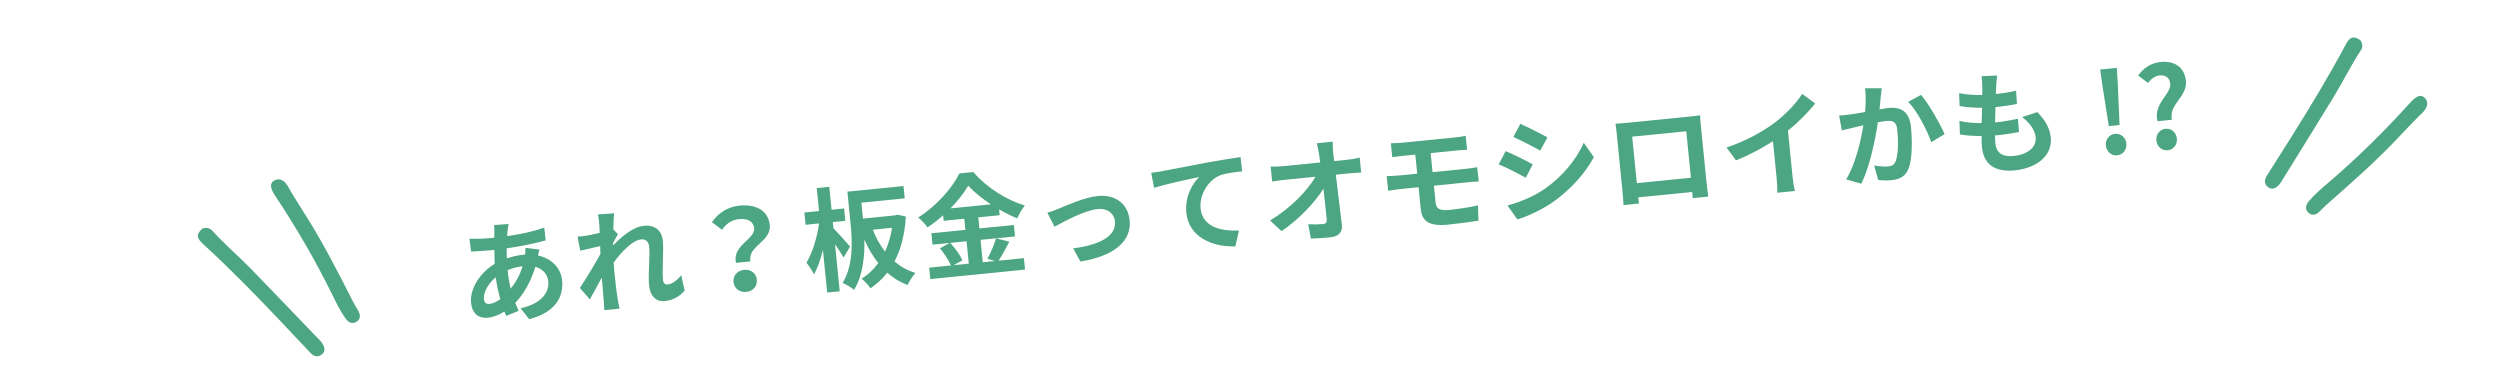 <?xml version="1.0" encoding="UTF-8"?><svg id="b" xmlns="http://www.w3.org/2000/svg" width="400" height="58.481" viewBox="0 0 400 58.481"><defs><style>.d{fill:none;}.e{fill:#4da683;}</style></defs><g id="c"><g><g><path class="e" d="M377.675,6.444c.366,.58,.381,1.114,.061,1.602-1.595,2.422-2.864,5.041-4.375,7.511-2.748,4.492-5.534,8.959-8.305,13.435-.113,.182-.219,.376-.365,.529-.527,.55-1.126,.972-1.854,.379-.663-.54-.509-1.204-.11-1.838,1.28-2.03,2.571-4.051,3.846-6.084,3.042-4.853,6.021-9.745,8.72-14.808,.705-1.321,1.255-1.478,2.383-.726Z"/><path class="e" d="M384.196,21.512c-3.752,4.049-7.827,7.608-11.886,11.186-.399,.352-.77,.739-1.15,1.113-.539,.531-1.169,.803-1.79,.236-.679-.619-.413-1.311,.097-1.912,.974-1.146,2.129-2.1,3.261-3.072,4.623-3.966,8.947-8.245,13.032-12.776,.048-.053,.1-.101,.15-.153,.896-.918,1.609-1.038,2.153-.362,.556,.69,.295,1.542-.526,2.318-1.135,1.072-2.186,2.236-3.341,3.422Z"/><path class="e" d="M32.39,36.567c.653-.211,1.174-.094,1.567,.338,1.951,2.146,4.173,4.025,6.191,6.102,3.669,3.775,7.306,7.584,10.954,11.379,.149,.154,.31,.306,.422,.485,.402,.647,.662,1.331-.093,1.89-.688,.509-1.293,.194-1.807-.35-1.648-1.743-3.287-3.496-4.94-5.234-3.946-4.151-7.946-8.251-12.181-12.122-1.106-1.011-1.121-1.582-.112-2.488Z"/><path class="e" d="M48.605,33.987c2.991,4.639,5.428,9.47,7.887,14.289,.242,.474,.525,.929,.793,1.39,.38,.654,.488,1.332-.215,1.794-.768,.504-1.373,.075-1.828-.568-.869-1.228-1.507-2.583-2.167-3.921-2.695-5.462-5.767-10.713-9.143-15.795-.039-.059-.074-.122-.111-.183-.666-1.096-.606-1.816,.183-2.176,.807-.368,1.567,.097,2.114,1.085,.757,1.365,1.624,2.672,2.486,4.085Z"/><path class="e" d="M81.214,43.232c.659-.283,1.467-.527,2.397-.638-.448,1.492-1.129,2.646-1.902,3.592-.213-.865-.382-1.826-.491-2.918l-.004-.036Zm-2.881,5.391c-.573,.057-.855-.222-.91-.778-.1-1.003,.659-2.454,1.895-3.483,.158,1.215,.423,2.419,.731,3.51-.625,.443-1.215,.701-1.716,.751Zm5.744-8.971c.007,.253-.02,.708-.055,1.073l-.305,.03c-.878,.088-1.797,.306-2.619,.588-.036-.539-.036-1.082-.034-1.607,2.175-.326,4.536-.78,6.242-1.276l-.222-2.041c-1.906,.661-3.802,1.068-5.944,1.355,.02-.346,.041-.674,.084-.968,.027-.274,.066-.604,.156-.975l-2.334,.179c.048,.303,.056,.736,.052,1.062l-.012,.96-.681,.068c-1.093,.109-2.666,.122-3.302,.095l.278,2.053c.828-.047,2.214-.113,3.146-.206l.573-.057c0,.724,.022,1.482,.043,2.239-2.356,1.412-3.997,4.001-3.771,6.258,.181,1.81,1.353,2.488,2.661,2.358,.932-.093,1.852-.475,2.669-.991,.097,.244,.211,.486,.305,.693l1.981-.813c-.186-.416-.373-.831-.545-1.285,1.233-1.245,2.463-3.232,3.207-5.749,1.247,.346,1.969,1.233,2.076,2.308,.174,1.738-1.051,3.597-4.436,4.316l1.369,1.745c4.289-1.081,5.531-3.684,5.281-6.174-.208-2.078-1.729-3.537-3.857-4.011,.073-.351,.161-.74,.231-.946l-2.236-.283Z"/><path class="e" d="M108.992,44.036c-.708,.885-1.505,1.417-2.15,1.482-.448,.045-.711-.236-.758-.702-.185-1.845,.147-4.502-.038-6.348-.149-1.487-1.157-2.526-3.056-2.336-1.72,.172-3.621,1.792-4.896,3.15,.005-.127,.011-.254-.002-.38,.258-.496,.577-1.107,.779-1.435l-.747-.776c.032-1.125,.084-2.053,.141-2.566l-2.605,.188c.143,.529,.179,1.068,.229,1.569,.02,.197,.034,.702,.065,1.369-.742,.183-1.503,.349-2.019,.437-.623,.099-1.036,.14-1.539,.172l.443,2.254c.991-.226,2.334-.541,3.184-.735l.052,1.243c-.854,1.587-2.409,4.132-3.291,5.45l1.595,1.831c.525-.903,1.254-2.297,1.911-3.503,.115,1.508,.217,2.53,.319,3.913,.029,.287,.075,.933,.077,1.313l2.437-.244c-.075-.391-.211-1.028-.262-1.349-.274-1.655-.423-3.143-.568-4.594-.045-.448-.075-.934-.107-1.437,1.274-1.738,3.046-3.562,4.371-3.694,.734-.074,1.225,.312,1.313,1.19,.161,1.612-.206,4.273-.012,6.208,.17,1.702,1.165,2.598,2.49,2.465,1.433-.143,2.469-.826,3.198-1.677l-.554-2.46Z"/><path class="e" d="M117.764,42.055l2.311-.231c-.518-2.463,3.357-3.159,3.094-5.792-.238-2.383-2.258-3.393-4.855-3.133-1.917,.192-3.408,1.21-4.404,2.648l1.605,1.215c.731-1.014,1.614-1.591,2.725-1.702,1.397-.14,2.318,.383,2.426,1.458,.174,1.738-3.56,2.763-2.902,5.538Zm-.399,3.062c.104,1.039,.966,1.695,2.041,1.587,1.075-.108,1.79-.921,1.686-1.96-.104-1.039-.964-1.677-2.039-1.569-1.075,.108-1.791,.903-1.688,1.942Z"/><path class="e" d="M136.009,39.452c-.373-.469-2.082-2.361-2.664-2.936l-.099-.985,2.007-.201-.197-1.971-2.006,.201-.367-3.673-2.006,.201,.367,3.673-2.347,.235,.197,1.971,2.15-.215c-.288,2.182-1.064,4.739-2.013,6.282,.392,.485,.942,1.281,1.2,1.87,.588-1,1.062-2.404,1.435-3.925l.683,6.826,2.007-.201-.753-7.525c.528,.761,1.062,1.577,1.371,2.125l1.037-1.75Zm6.72-3.007c-.206,1.378-.602,2.666-1.121,3.804-.808-1.023-1.451-2.207-1.96-3.495l3.082-.308Zm.84-2.093l-.351,.108-5.142,.514-.254-2.544,6.933-.694-.197-1.971-8.976,.898,.505,5.052c.28,2.795,.489,6.701-1.27,9.555,.507,.184,1.433,.761,1.829,1.102,1.405-2.239,1.711-5.328,1.657-8.037,.631,1.421,1.354,2.687,2.222,3.759-.747,1.034-1.657,1.885-2.682,2.494,.485,.331,1.102,1.066,1.439,1.539,1.016-.699,1.912-1.512,2.682-2.494,.953,.846,2.033,1.516,3.255,1.972,.267-.588,.812-1.475,1.254-1.935-1.268-.38-2.381-1.01-3.35-1.836,1.019-1.93,1.65-4.309,1.813-7.202l-1.367-.28Z"/><path class="e" d="M154.647,38.601l.358,3.583-2.419,.242,1.406-.774c-.351-.797-1.172-1.946-1.944-2.791l2.598-.26Zm-2.571-5.262c1.182-1.204,2.177-2.48,2.84-3.632,.896,.996,2.195,2.042,3.628,2.985l-6.468,.647Zm7.301,4.789c-.299,.989-.885,2.369-1.392,3.27l1.213,.367-1.953,.195-.358-3.583,5.518-.552-.183-1.827-5.518,.552-.177-1.774,3.422-.342-.093-.932c.96,.555,1.951,1.053,2.893,1.43,.328-.702,.74-1.467,1.224-2.059-2.945-.863-6.056-2.832-8.261-5.344l-2.204,.22c-1.111,2.283-3.708,5.257-6.605,7.048,.511,.401,1.179,1.113,1.498,1.587,.865-.575,1.722-1.24,2.503-1.933l.088,.878,3.296-.33,.177,1.774-5.446,.545,.183,1.827,2.741-.274-1.56,.862c.715,.815,1.426,1.956,1.776,2.736l-3.494,.35,.183,1.827,15.157-1.516-.183-1.827-4.049,.405c.552-.815,1.141-1.978,1.723-3.031l-2.118-.548Z"/><path class="e" d="M167.575,34.032l1.147,2.238c1.458-.797,4.841-2.62,6.901-2.826,1.541-.154,2.637,.677,2.77,2.003,.242,2.419-2.662,3.777-6.683,4.288l1.152,2.11c5.609-.905,8.202-3.39,7.881-6.597-.269-2.687-2.317-4.165-5.112-3.886-2.15,.215-5.058,1.537-6.222,2.016-.52,.233-1.324,.512-1.835,.654Z"/><path class="e" d="M184.194,27.647l.459,2.415c2.015-.654,5.72-1.423,7.227-1.736-1.093,1.014-2.325,3.164-2.069,5.726,.383,3.834,4.096,5.489,7.847,5.367l.579-2.537c-3.008,.138-5.853-.627-6.145-3.547-.21-2.096,1.173-4.551,3.248-5.337,.928-.31,2.449-.48,3.399-.575l-.247-2.291c-1.231,.177-3.173,.48-4.986,.806-3.214,.611-6.127,1.156-7.582,1.446-.355,.072-1.032,.176-1.729,.263Z"/><path class="e" d="M213.459,25.769l-.147-1.288c-.056-.555-.09-1.258-.074-1.82l-2.544,.255c.152,.618,.272,1.276,.36,1.792,.057,.392,.118,.821,.183,1.285l-5.93,.593c-.609,.061-1.474,.093-2.001,.074l.238,2.383c.623-.099,1.39-.211,2.035-.276l4.891-.489c-1.247,2.188-3.95,5.01-7.261,7.005l1.835,1.698c2.68-1.788,5.333-4.569,6.704-6.787,.22,1.842,.4,3.633,.52,4.834,.052,.52-.104,.77-.552,.815-.609,.061-1.584,.086-2.404,.023l.43,2.309c1.028-.03,2.035-.095,3.128-.204,1.362-.136,1.958-.865,1.826-2.01-.278-2.415-.649-5.4-.964-8.01l2.311-.231c.484-.048,1.168-.081,1.743-.12l-.238-2.383c-.423,.115-1.258,.271-1.849,.33l-2.239,.224Z"/><path class="e" d="M229.428,29.708l5.464-.547c.394-.039,1.2-.12,1.707-.117l-.247-2.291c-.462,.083-1.354,.208-1.731,.246l-5.411,.541-.305-3.046,4.21-.421c.645-.065,1.15-.079,1.618-.108l-.224-2.239c-.407,.095-.994,.19-1.603,.251l-8.618,.862c-.645,.064-1.224,.068-1.747,.084l.224,2.239c.516-.088,1.087-.163,1.732-.228l1.953-.195,.305,3.046-2.92,.292c-.555,.056-1.457,.091-1.962,.106l.235,2.347c.534-.09,1.442-.235,1.944-.285l2.92-.292,.346,3.458c.181,1.809,1.1,2.858,4.379,2.53,1.684-.168,3.701-.443,4.859-.631l-.081-2.435c-1.419,.287-2.985,.552-4.597,.713-1.433,.143-2.078-.154-2.177-1.139l-.274-2.741Z"/><path class="e" d="M243.253,19.82l-1.111,2.102c1.249,.545,3.234,1.576,4.307,2.175l1.145-2.123c-.996-.552-3.092-1.609-4.341-2.153Zm-2.06,13.054l1.58,2.231c1.566-.446,4.038-1.598,5.762-2.82,2.77-1.978,5.068-4.506,6.487-7.145l-1.623-2.299c-1.177,2.705-3.422,5.409-6.297,7.416-1.847,1.252-3.936,2.077-5.909,2.618Zm-.291-8.693l-1.109,2.119c1.281,.505,3.248,1.539,4.339,2.135l1.107-2.137c-.978-.554-3.073-1.593-4.337-2.118Z"/><path class="e" d="M269.803,21.001l.744,7.435-8.653,.866-.744-7.435,8.653-.866Zm2.343-.814c-.054-.537-.12-1.2-.138-1.741-.641,.1-1.322,.168-1.77,.213l-9.854,.986c-.484,.048-1.166,.099-1.903,.154,.086,.498,.159,1.233,.21,1.734l.876,8.761c.086,.86,.206,2.422,.197,2.514l2.472-.247-.116-.984,8.635-.864,.081,.987,2.472-.247c-.007-.072-.215-1.788-.285-2.487l-.878-8.779Z"/><path class="e" d="M286.072,20.893c1.659-1.324,3.137-2.829,4.362-4.327l-2.091-1.546c-.871,1.426-2.574,3.207-4.271,4.517-1.883,1.437-4.76,3.064-7.827,4.058l1.509,2.057c2.021-.781,4.167-1.937,5.919-3.053l.588,5.876c.079,.788,.138,1.922,.109,2.36l2.831-.283c-.17-.435-.317-1.542-.396-2.331l-.733-7.328Z"/><path class="e" d="M298.418,14.121c.129,1.109,.115,2.413,0,3.8-.889,.161-1.725,.299-2.279,.373-.643,.082-1.231,.177-1.881,.188l.437,2.381c.546-.145,1.448-.362,1.944-.466,.335-.088,.883-.215,1.503-.35-.403,2.483-1.248,6.151-2.753,8.654l2.422,.699c1.369-2.779,2.241-7.082,2.653-9.838,.498-.086,.924-.165,1.211-.193,1.129-.113,1.758,.023,1.899,1.439,.176,1.756,.154,3.893-.249,4.929-.21,.618-.657,.844-1.249,.903-.466,.047-1.505-.03-2.205-.159l.629,2.308c.605,.084,1.458,.107,2.139,.039,1.344-.134,2.29-.627,2.757-1.923,.598-1.616,.566-4.472,.356-6.568-.254-2.544-1.665-3.254-3.546-3.065-.358,.036-.892,.126-1.48,.22,.061-.658,.14-1.317,.175-1.863,.045-.457,.115-1.025,.175-1.501l-2.66-.005Zm6.894,2.169c1.43,1.449,3.023,4.529,3.685,6.453l2.134-1.281c-.706-1.63-2.532-4.868-3.759-6.283l-2.06,1.111Z"/><path class="e" d="M323.536,18.72c1.256,.978,2.052,2.057,2.172,3.257,.147,1.469-1.102,2.734-3.574,2.981-1.756,.176-2.732-.541-2.877-1.992-.032-.322-.041-.774-.057-1.297,.233-.023,.484-.048,.717-.072,1.093-.109,2.125-.285,3.119-.475l-.158-2.119c-1.152,.242-2.451,.462-3.544,.572l-.125,.013c.011-.797,.034-1.65,.063-2.449,1.433-.143,2.395-.294,3.442-.507l-.14-2.121c-.829,.21-1.969,.396-3.239,.541,.032-.582,.039-1.053,.063-1.363,.025-.473,.068-.948,.147-1.607l-2.505,.106c.095,.588,.109,1.093,.122,1.58,.004,.398,.016,.885-.002,1.43-1.301,.022-2.648-.061-3.703-.299l.081,2.073c1.068,.183,2.343,.272,3.592,.274-.027,.817-.034,1.65-.063,2.449-1.157,.007-2.377-.07-3.563-.349l.09,2.163c.976,.174,2.161,.254,3.463,.251,.002,.742,.011,1.374,.054,1.804,.296,2.956,2.388,3.977,5.183,3.698,3.888-.389,6.095-2.564,5.828-5.234-.151-1.505-.813-2.705-2.146-4.092l-2.437,.787Z"/><path class="e" d="M337.409,20.173l1.72-.172-.285-6.649-.159-2.499-2.652,.265,.339,2.481,1.038,6.573Zm1.337,4.68c.932-.093,1.573-.917,1.476-1.885-.097-.967-.889-1.648-1.82-1.555s-1.555,.916-1.458,1.883c.097,.968,.871,1.65,1.802,1.557Z"/><path class="e" d="M345.2,19.394l2.293-.229c-.521-2.499,2.51-3.671,2.255-6.215-.229-2.293-1.917-3.246-4.067-3.031-1.559,.156-2.757,1.018-3.583,2.168l1.584,1.181c.514-.649,1.1-1.123,1.888-1.202,.932-.093,1.58,.421,1.67,1.317,.172,1.72-2.759,3.171-2.04,6.013Zm1.623,4.651c.949-.095,1.573-.917,1.476-1.885-.097-.967-.871-1.65-1.82-1.555-.932,.093-1.555,.916-1.458,1.883,.097,.967,.871,1.65,1.802,1.557Z"/></g><rect class="d" width="400" height="58.481"/></g></g></svg>